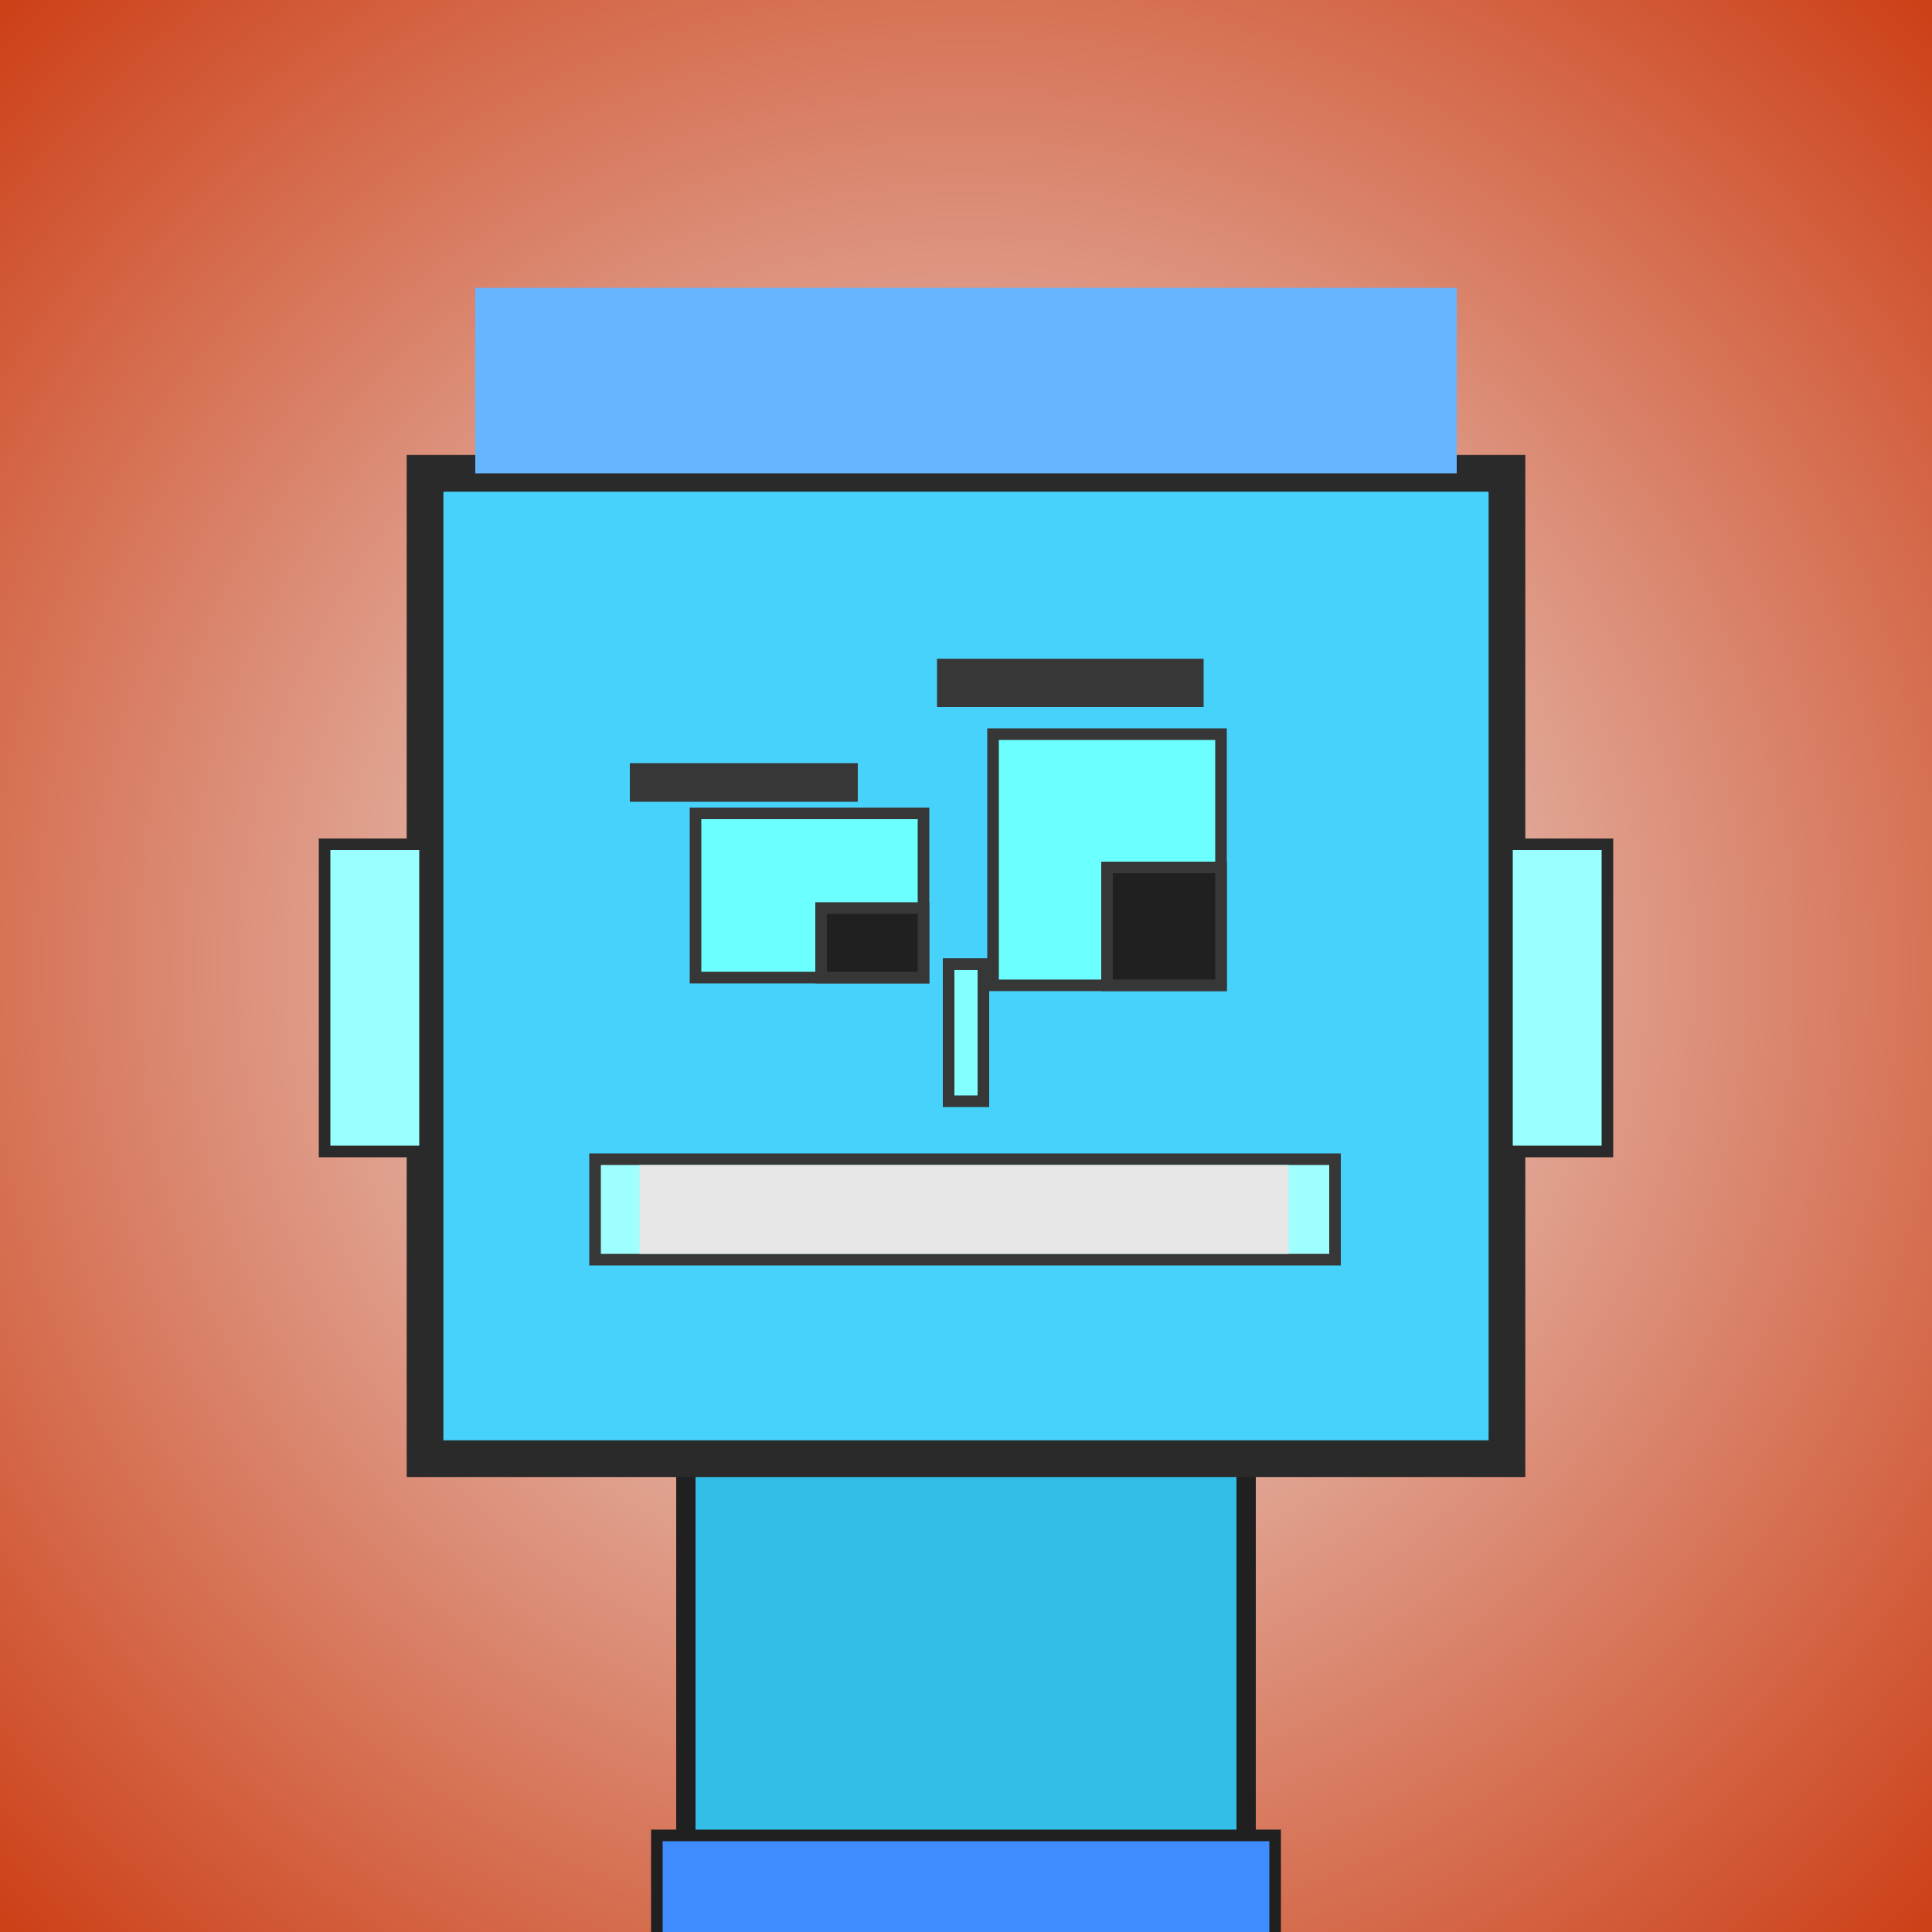 <?xml version="1.0" encoding="utf-8"?><svg viewBox="0 0 1000 1000" xmlns="http://www.w3.org/2000/svg"><rect x="0" y="0" width="1000" height="1000" fill="#808080" stroke="none"/><defs><radialGradient gradientUnits="userSpaceOnUse" cx="500" cy="500" r="700" id="bkStyle"><stop offset="0" style="stop-color: #eeeeee"/><stop offset="1" style="stop-color: rgb(205, 65, 25)"/></radialGradient></defs><rect id="background" width="1000" height="1000"  style="fill: url(#bkStyle);" onclick="background.style.fill='rgba(0,0,0,0)'"/><rect x="355" y="755" width="290" height="255" style="fill: rgb(50, 190, 230); stroke-width: 10px; stroke: rgb(32, 32, 32);"/><rect x="220" y="245" width="560" height="510" style="fill: rgb(70, 210, 250); stroke-width: 19px; stroke: rgb(42, 42, 42);"/><rect x="360" y="421" width="118" height="85" style="fill: rgb(108, 275, 324); stroke-width: 6px; stroke: rgb(55, 55, 55);"/><rect x="514" y="380" width="118" height="130" style="fill: rgb(108, 275, 324); stroke-width: 6px; stroke: rgb(55, 55, 55);"/><rect x="425" y="470" width="53" height="36" style="fill: rgb(32,32,32); stroke-width: 6px; stroke: rgb(55,55,55);"/><rect x="573" y="449" width="59" height="61" style="fill: rgb(32,32,32); stroke-width: 6px; stroke: rgb(55,55,55);"/><rect x="491" y="499" width="18" height="71" style="fill: rgb(131, 280, 365); stroke-width: 6px; stroke: rgb(55, 55, 55);"/><rect x="168" y="437" width="52" height="159" style="fill: rgb(154, 276, 397); stroke-width: 6px; stroke: rgb(42, 42, 42);"/><rect x="780" y="437" width="52" height="159" style="fill: rgb(154, 276, 397); stroke-width: 6px; stroke: rgb(42, 42, 42);"/><rect x="326" y="395" width="118" height="20" style="fill: rgb(55, 55, 55); stroke-width: 0px; stroke: rgb(0, 0, 0);"/><rect x="485" y="341" width="138" height="25" style="fill: rgb(55, 55, 55); stroke-width: 0px; stroke: rgb(0, 0, 0);"/><rect x="308" y="600" width="383" height="52" style="fill: rgb(159, 263, 384); stroke-width: 6px; stroke: rgb(55, 55, 55);"/><rect x="331" y="603" width="336" height="46" style="fill: rgb(230, 230, 230); stroke-width: 0px; stroke: rgb(0, 0, 0);"/><rect x="246" y="149" width="508" height="96" style="fill: rgb(103, 180, 355); stroke-width: 0px; stroke: rgb(0, 0, 0);"/><rect x="340" y="950" width="320" height="62" style="fill: rgb(63, 140, 315); stroke-width: 6px; stroke: rgb(32, 32, 32);"/></svg>